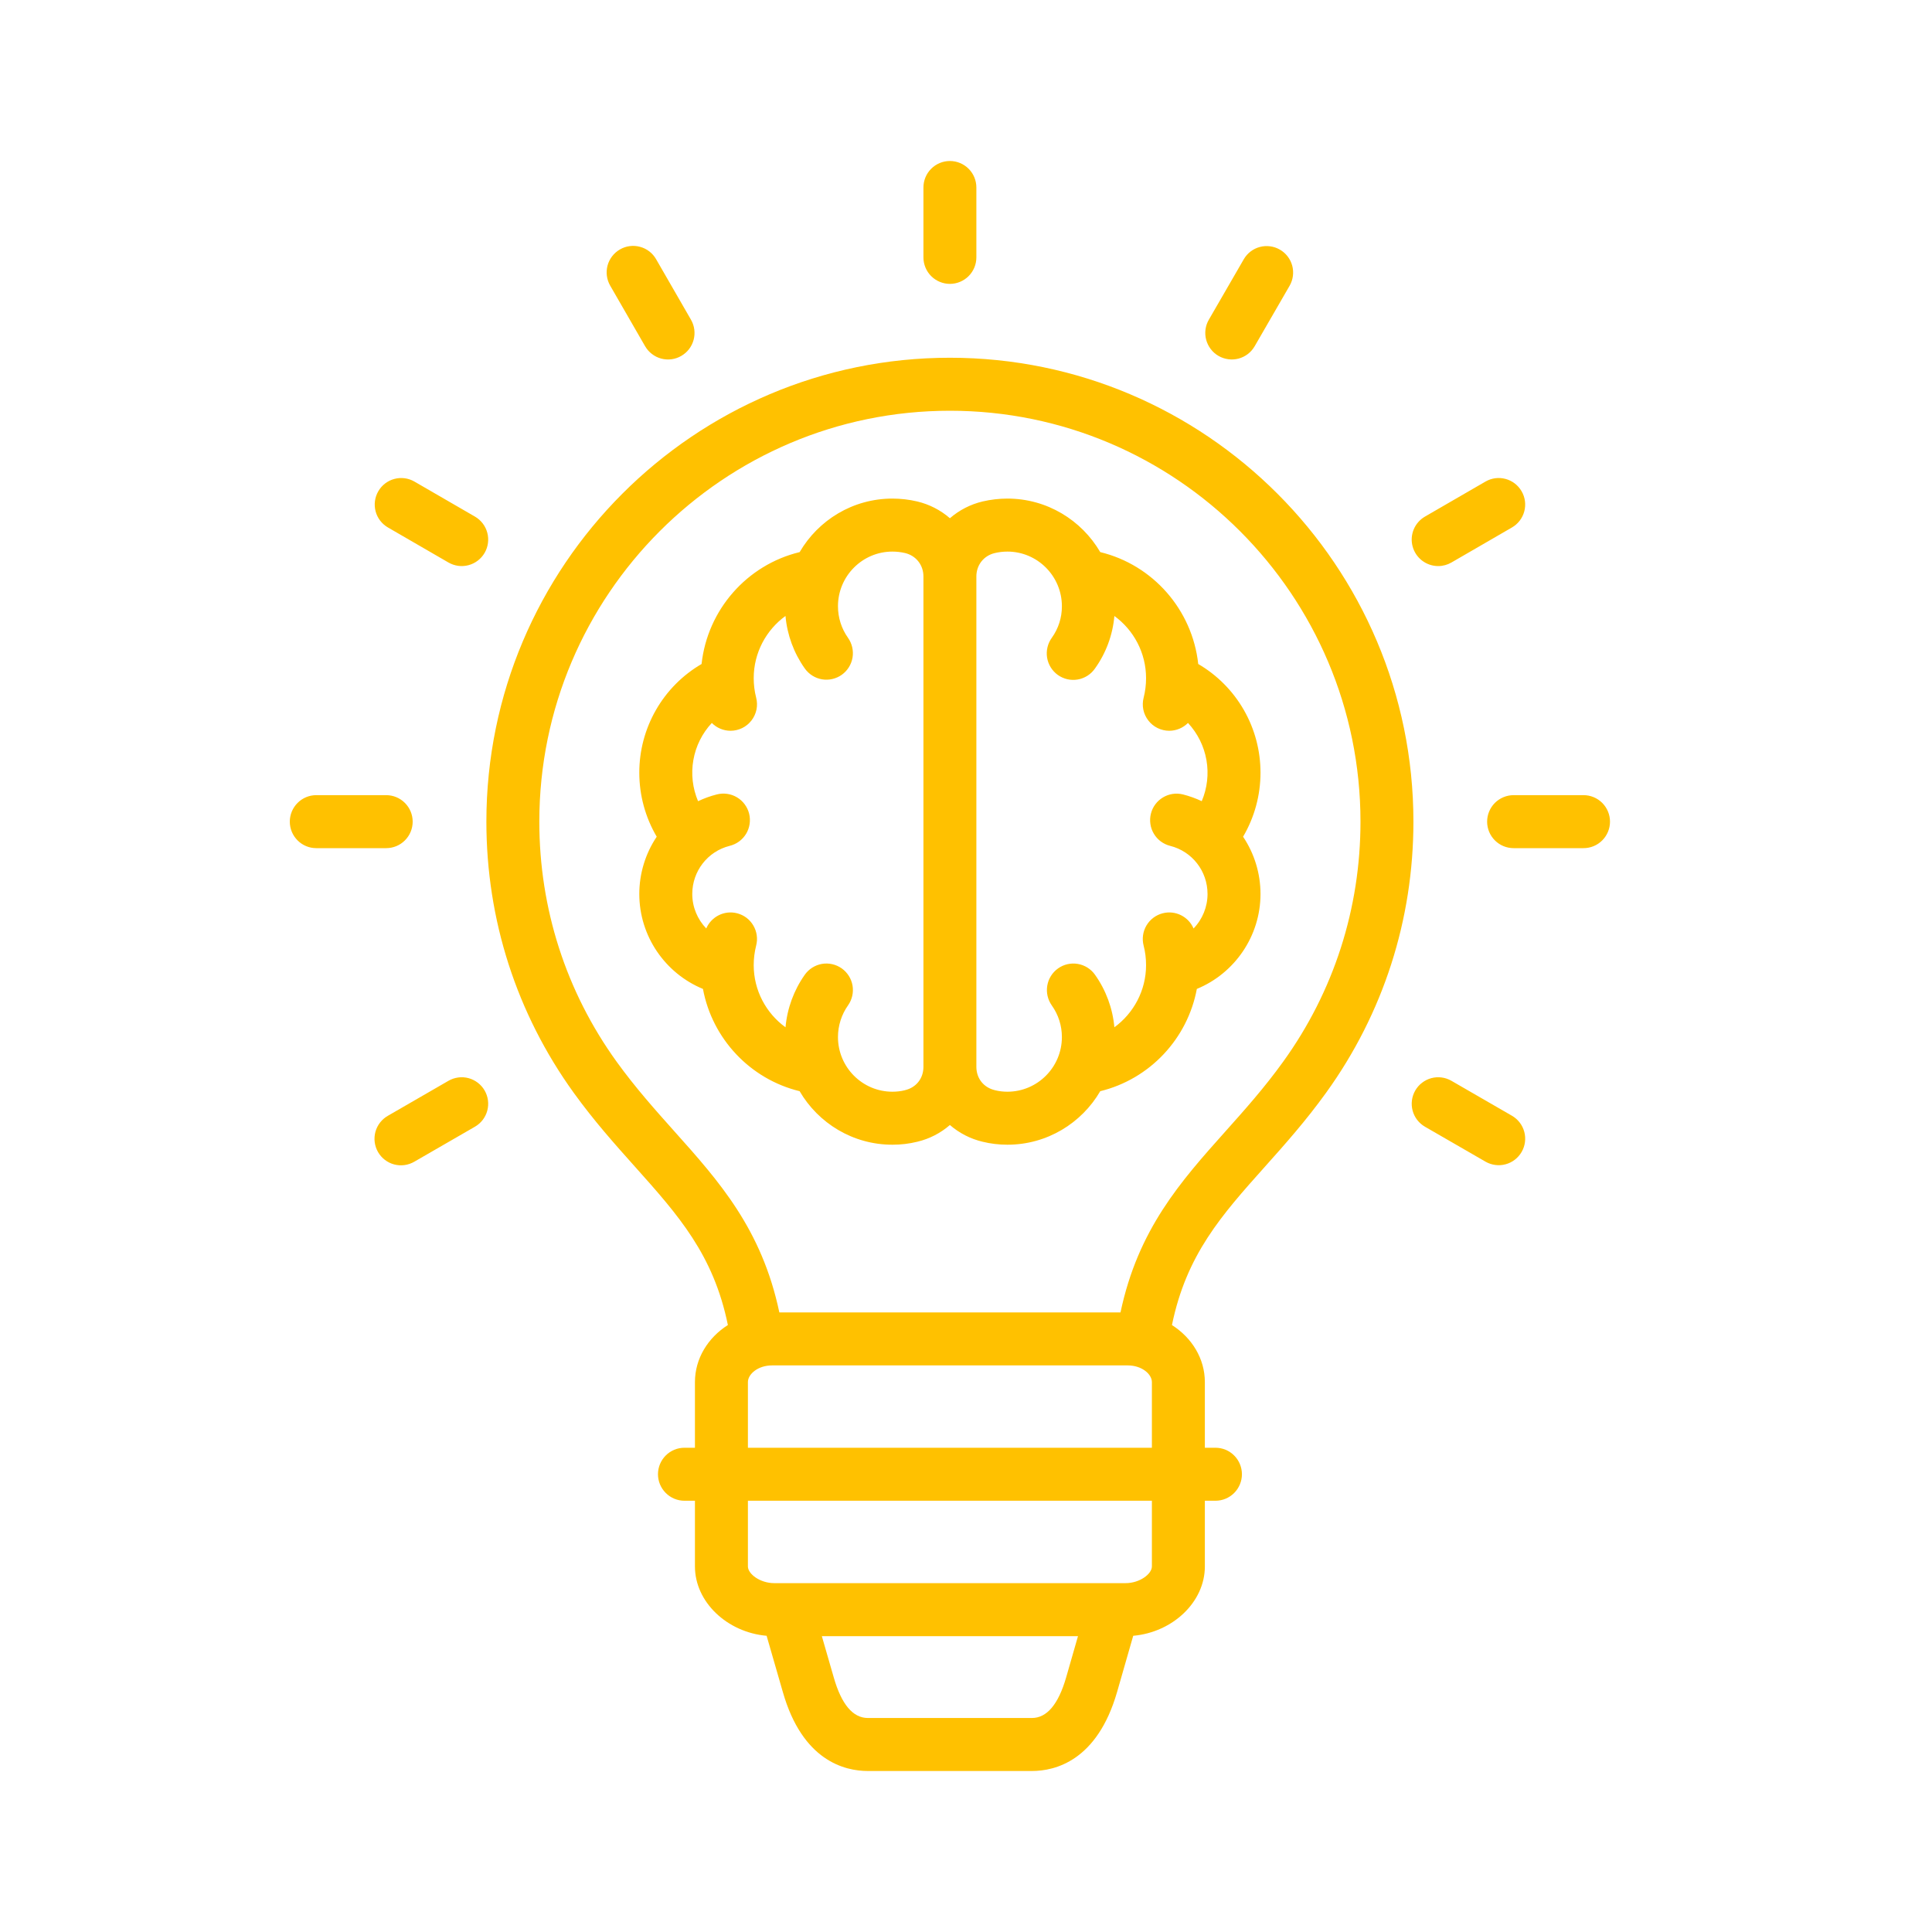 <svg width="60" height="60" viewBox="0 0 60 60" fill="none" xmlns="http://www.w3.org/2000/svg">
<path d="M28.678 7.993V5.823C28.678 5.605 28.764 5.395 28.919 5.241C29.073 5.087 29.282 5 29.5 5C29.718 5 29.927 5.087 30.081 5.241C30.236 5.395 30.322 5.605 30.322 5.823V7.993C30.322 8.211 30.236 8.42 30.081 8.575C29.927 8.729 29.718 8.816 29.5 8.816C29.282 8.816 29.073 8.729 28.919 8.575C28.764 8.42 28.678 8.211 28.678 7.993ZM20.034 10.752C20.088 10.845 20.16 10.928 20.246 10.993C20.331 11.059 20.429 11.108 20.534 11.136C20.638 11.164 20.747 11.171 20.854 11.157C20.961 11.143 21.064 11.108 21.158 11.053C21.251 10.999 21.333 10.928 21.399 10.842C21.465 10.756 21.513 10.658 21.541 10.554C21.569 10.45 21.576 10.341 21.562 10.233C21.548 10.126 21.513 10.023 21.459 9.929L20.375 8.048C20.266 7.859 20.087 7.721 19.876 7.665C19.665 7.608 19.441 7.637 19.252 7.747C19.063 7.856 18.925 8.035 18.868 8.246C18.812 8.457 18.841 8.682 18.95 8.871L20.034 10.752ZM12.048 16.381L13.927 17.469C14.021 17.523 14.124 17.558 14.231 17.573C14.338 17.587 14.447 17.58 14.551 17.552C14.655 17.524 14.753 17.476 14.839 17.41C14.925 17.344 14.997 17.262 15.051 17.169C15.16 16.98 15.19 16.755 15.133 16.544C15.077 16.333 14.939 16.153 14.751 16.044L12.871 14.956C12.478 14.729 11.975 14.863 11.748 15.257C11.639 15.446 11.609 15.67 11.665 15.881C11.721 16.092 11.859 16.272 12.048 16.381ZM12.816 25.517C12.816 25.299 12.729 25.09 12.575 24.936C12.421 24.781 12.211 24.694 11.993 24.694H9.822C9.604 24.694 9.395 24.781 9.241 24.936C9.087 25.09 9 25.299 9 25.517C9 25.736 9.087 25.945 9.241 26.099C9.395 26.254 9.604 26.34 9.822 26.34H11.993C12.211 26.34 12.421 26.254 12.575 26.099C12.729 25.945 12.816 25.736 12.816 25.517ZM13.928 33.565L12.049 34.65C11.954 34.704 11.871 34.775 11.804 34.861C11.737 34.947 11.688 35.045 11.659 35.15C11.631 35.255 11.623 35.364 11.637 35.472C11.651 35.58 11.686 35.684 11.74 35.778C11.795 35.873 11.867 35.955 11.953 36.021C12.04 36.087 12.138 36.136 12.243 36.163C12.348 36.191 12.458 36.197 12.566 36.182C12.673 36.167 12.777 36.131 12.87 36.076L14.75 34.991C14.843 34.937 14.925 34.865 14.991 34.78C15.057 34.694 15.105 34.596 15.133 34.492C15.161 34.387 15.168 34.278 15.154 34.171C15.14 34.064 15.105 33.961 15.051 33.867C14.997 33.773 14.925 33.691 14.84 33.626C14.754 33.56 14.656 33.511 14.552 33.483C14.448 33.455 14.339 33.448 14.232 33.462C14.125 33.476 14.022 33.511 13.928 33.565V33.565ZM43.895 25.517C43.895 28.564 42.958 31.475 41.184 33.935C40.551 34.813 39.907 35.535 39.284 36.232C37.933 37.744 36.844 38.964 36.396 41.151C37.013 41.543 37.418 42.191 37.418 42.923V44.961H37.746C37.965 44.961 38.174 45.047 38.328 45.202C38.482 45.356 38.569 45.565 38.569 45.784C38.569 46.002 38.482 46.211 38.328 46.366C38.174 46.52 37.965 46.607 37.746 46.607H37.418V48.648C37.418 49.751 36.421 50.692 35.193 50.801L34.691 52.55C34.075 54.682 32.77 55 32.047 55H26.953C26.228 55 24.921 54.681 24.312 52.548L23.808 50.801C22.579 50.693 21.582 49.751 21.582 48.647V46.607H21.257C21.039 46.607 20.829 46.52 20.675 46.365C20.521 46.211 20.434 46.002 20.434 45.783C20.434 45.565 20.521 45.356 20.675 45.202C20.829 45.047 21.039 44.961 21.257 44.961H21.582V42.922C21.582 42.19 21.987 41.542 22.605 41.15C22.158 38.962 21.068 37.742 19.716 36.229C19.093 35.532 18.449 34.812 17.816 33.935C16.042 31.474 15.105 28.564 15.105 25.517C15.105 17.573 21.562 11.11 29.5 11.11C37.438 11.11 43.895 17.573 43.895 25.517L43.895 25.517ZM33.11 52.094L33.478 50.812H25.523L25.893 52.094C26.132 52.931 26.488 53.354 26.953 53.354H32.047C32.511 53.354 32.869 52.93 33.11 52.094H33.11ZM35.773 46.607H23.227V48.647C23.227 48.881 23.605 49.166 24.045 49.166H34.955C35.396 49.166 35.773 48.881 35.773 48.647V46.607ZM35.773 44.961V42.922C35.773 42.677 35.465 42.404 35.022 42.404H23.978C23.535 42.404 23.227 42.677 23.227 42.922V44.961H35.773H35.773ZM42.251 25.517C42.251 18.481 36.531 12.756 29.5 12.756C22.469 12.756 16.749 18.481 16.749 25.517C16.749 28.216 17.579 30.794 19.149 32.971C19.732 33.779 20.347 34.467 20.941 35.132C22.335 36.69 23.657 38.171 24.203 40.758H34.798C35.345 38.173 36.666 36.693 38.058 35.135C38.653 34.469 39.268 33.781 39.85 32.972C41.421 30.794 42.251 28.216 42.251 25.517ZM37.842 11.053C37.935 11.107 38.038 11.142 38.145 11.156C38.253 11.171 38.361 11.164 38.466 11.136C38.57 11.108 38.668 11.06 38.754 10.994C38.839 10.928 38.911 10.846 38.965 10.752L40.052 8.871C40.159 8.683 40.187 8.459 40.131 8.25C40.074 8.04 39.936 7.861 39.749 7.753C39.561 7.644 39.338 7.614 39.128 7.669C38.918 7.724 38.739 7.86 38.629 8.047L37.542 9.928C37.487 10.022 37.452 10.125 37.438 10.232C37.424 10.34 37.431 10.448 37.459 10.553C37.487 10.657 37.535 10.755 37.601 10.841C37.666 10.927 37.748 10.999 37.842 11.053ZM44.665 17.58C44.809 17.58 44.951 17.541 45.076 17.469L46.955 16.381C47.144 16.272 47.282 16.092 47.338 15.881C47.394 15.67 47.365 15.446 47.255 15.257C47.028 14.863 46.525 14.728 46.132 14.956L44.252 16.044C44.096 16.135 43.973 16.275 43.904 16.442C43.835 16.61 43.822 16.795 43.87 16.971C43.917 17.145 44.02 17.3 44.164 17.41C44.308 17.52 44.484 17.58 44.665 17.58V17.58ZM49.178 24.694H47.007C46.789 24.694 46.58 24.781 46.425 24.935C46.271 25.09 46.184 25.299 46.184 25.517C46.184 25.736 46.271 25.945 46.425 26.099C46.58 26.254 46.789 26.34 47.007 26.34H49.178C49.396 26.34 49.605 26.254 49.759 26.099C49.913 25.945 50 25.736 50 25.517C50 25.299 49.913 25.09 49.759 24.935C49.605 24.781 49.396 24.694 49.178 24.694ZM46.954 34.65L45.075 33.565C44.981 33.511 44.878 33.476 44.771 33.462C44.664 33.448 44.555 33.455 44.451 33.483C44.346 33.511 44.249 33.56 44.163 33.626C44.077 33.691 44.006 33.773 43.952 33.867C43.898 33.961 43.863 34.064 43.849 34.171C43.835 34.279 43.842 34.387 43.87 34.492C43.898 34.596 43.946 34.694 44.012 34.78C44.078 34.865 44.16 34.937 44.253 34.991L46.133 36.076C46.226 36.13 46.33 36.165 46.437 36.179C46.544 36.194 46.653 36.186 46.757 36.158C46.861 36.13 46.959 36.082 47.044 36.016C47.13 35.95 47.202 35.868 47.256 35.774C47.31 35.681 47.345 35.577 47.359 35.47C47.373 35.363 47.366 35.254 47.338 35.15C47.31 35.045 47.262 34.948 47.196 34.862C47.13 34.776 47.048 34.704 46.954 34.65ZM39.146 23.998C39.146 24.697 38.959 25.383 38.605 25.985C38.958 26.511 39.146 27.13 39.146 27.763C39.146 29.072 38.343 30.229 37.169 30.712C36.881 32.258 35.707 33.513 34.169 33.888C33.59 34.881 32.515 35.55 31.286 35.55C31.022 35.55 30.761 35.519 30.512 35.457C30.138 35.368 29.791 35.19 29.5 34.938C29.211 35.19 28.864 35.368 28.491 35.457C28.236 35.52 27.976 35.551 27.714 35.55C26.486 35.55 25.412 34.881 24.833 33.888C23.293 33.513 22.119 32.258 21.831 30.712C20.656 30.228 19.854 29.072 19.854 27.763C19.854 27.13 20.042 26.511 20.395 25.985C20.041 25.383 19.854 24.697 19.854 23.998C19.853 23.315 20.031 22.643 20.37 22.051C20.709 21.458 21.198 20.965 21.788 20.621C21.971 18.938 23.196 17.542 24.834 17.146C25.413 16.153 26.486 15.484 27.714 15.484C27.974 15.484 28.233 15.514 28.484 15.573C28.86 15.662 29.209 15.841 29.5 16.094C29.792 15.841 30.141 15.662 30.517 15.573C30.77 15.514 31.027 15.484 31.286 15.484C32.514 15.484 33.589 16.153 34.169 17.146C35.805 17.542 37.029 18.938 37.212 20.621C37.802 20.965 38.29 21.458 38.63 22.051C38.969 22.643 39.147 23.315 39.146 23.998V23.998ZM28.678 33.132V17.9C28.678 17.547 28.448 17.256 28.107 17.175C27.978 17.145 27.846 17.13 27.714 17.13C26.782 17.13 26.024 17.892 26.024 18.827C26.024 19.182 26.132 19.521 26.336 19.809C26.462 19.987 26.512 20.208 26.476 20.423C26.439 20.639 26.319 20.83 26.141 20.957C25.963 21.083 25.742 21.133 25.527 21.097C25.312 21.06 25.121 20.939 24.994 20.761C24.653 20.28 24.446 19.717 24.394 19.129C23.794 19.565 23.407 20.272 23.407 21.061C23.407 21.267 23.433 21.471 23.483 21.666C23.515 21.788 23.518 21.915 23.493 22.038C23.467 22.161 23.414 22.277 23.337 22.376C23.26 22.475 23.162 22.556 23.049 22.611C22.936 22.666 22.812 22.695 22.686 22.695C22.468 22.694 22.259 22.607 22.106 22.452C21.808 22.772 21.608 23.172 21.533 23.604C21.457 24.035 21.508 24.479 21.679 24.882C21.866 24.793 22.06 24.723 22.26 24.672C22.365 24.645 22.474 24.639 22.582 24.654C22.689 24.669 22.793 24.705 22.886 24.761C22.98 24.816 23.061 24.89 23.126 24.977C23.191 25.064 23.238 25.163 23.265 25.269C23.291 25.374 23.296 25.484 23.28 25.591C23.264 25.699 23.227 25.802 23.171 25.895C23.114 25.988 23.04 26.069 22.953 26.133C22.865 26.197 22.765 26.243 22.66 26.269C21.976 26.44 21.499 27.055 21.499 27.763C21.499 28.174 21.663 28.554 21.933 28.834C22.091 28.468 22.495 28.26 22.893 28.363C22.997 28.39 23.096 28.437 23.182 28.502C23.268 28.567 23.341 28.649 23.395 28.742C23.45 28.835 23.486 28.938 23.501 29.045C23.517 29.152 23.51 29.261 23.483 29.365C23.433 29.564 23.407 29.768 23.407 29.973C23.407 30.761 23.794 31.468 24.395 31.904C24.447 31.317 24.653 30.754 24.993 30.272C25.119 30.094 25.31 29.973 25.525 29.935C25.739 29.898 25.96 29.948 26.139 30.073C26.317 30.199 26.438 30.39 26.476 30.605C26.513 30.821 26.463 31.042 26.338 31.22C26.133 31.509 26.024 31.854 26.024 32.207C26.024 33.143 26.782 33.904 27.714 33.904C27.848 33.904 27.977 33.889 28.097 33.859L28.107 33.856C28.454 33.774 28.678 33.49 28.678 33.132L28.678 33.132ZM37.501 27.763C37.501 27.054 37.024 26.44 36.34 26.269C36.236 26.243 36.137 26.196 36.05 26.132C35.964 26.068 35.89 25.987 35.835 25.894C35.779 25.801 35.742 25.699 35.727 25.592C35.711 25.485 35.716 25.376 35.742 25.271C35.852 24.83 36.299 24.562 36.739 24.672C36.939 24.723 37.134 24.793 37.321 24.881C37.492 24.479 37.543 24.035 37.467 23.603C37.391 23.172 37.192 22.772 36.894 22.452C36.74 22.607 36.531 22.694 36.313 22.695C36.188 22.695 36.064 22.666 35.951 22.611C35.838 22.556 35.739 22.476 35.663 22.376C35.586 22.277 35.532 22.161 35.507 22.038C35.482 21.915 35.485 21.787 35.517 21.666C35.567 21.471 35.592 21.268 35.592 21.061C35.592 20.273 35.207 19.566 34.608 19.13C34.557 19.719 34.348 20.284 34.003 20.764C33.941 20.853 33.861 20.929 33.77 20.987C33.678 21.045 33.575 21.085 33.468 21.103C33.361 21.121 33.251 21.118 33.146 21.094C33.04 21.069 32.94 21.024 32.851 20.961C32.763 20.897 32.688 20.817 32.631 20.725C32.574 20.632 32.535 20.529 32.518 20.422C32.501 20.315 32.505 20.205 32.531 20.099C32.556 19.994 32.602 19.894 32.666 19.806C32.87 19.521 32.98 19.178 32.978 18.827C32.978 17.892 32.219 17.13 31.286 17.13C31.152 17.13 31.024 17.145 30.894 17.176C30.552 17.256 30.322 17.547 30.322 17.9V33.132C30.322 33.49 30.547 33.774 30.895 33.856L30.905 33.859C31.028 33.889 31.152 33.904 31.286 33.904C32.219 33.904 32.978 33.143 32.978 32.208C32.978 31.853 32.87 31.513 32.664 31.224C32.602 31.135 32.557 31.036 32.533 30.93C32.509 30.825 32.506 30.716 32.524 30.61C32.542 30.503 32.58 30.401 32.638 30.309C32.695 30.218 32.77 30.138 32.858 30.076C32.946 30.013 33.045 29.968 33.151 29.944C33.256 29.92 33.365 29.917 33.471 29.935C33.578 29.953 33.68 29.992 33.771 30.049C33.863 30.107 33.942 30.181 34.005 30.27C34.347 30.751 34.555 31.314 34.608 31.903C35.206 31.467 35.592 30.76 35.592 29.974C35.592 29.765 35.567 29.561 35.516 29.366C35.462 29.155 35.493 28.93 35.604 28.742C35.715 28.554 35.895 28.418 36.107 28.363C36.505 28.26 36.91 28.468 37.067 28.835C37.345 28.547 37.501 28.163 37.501 27.763H37.501Z" fill="#FFC100"/>
</svg>
